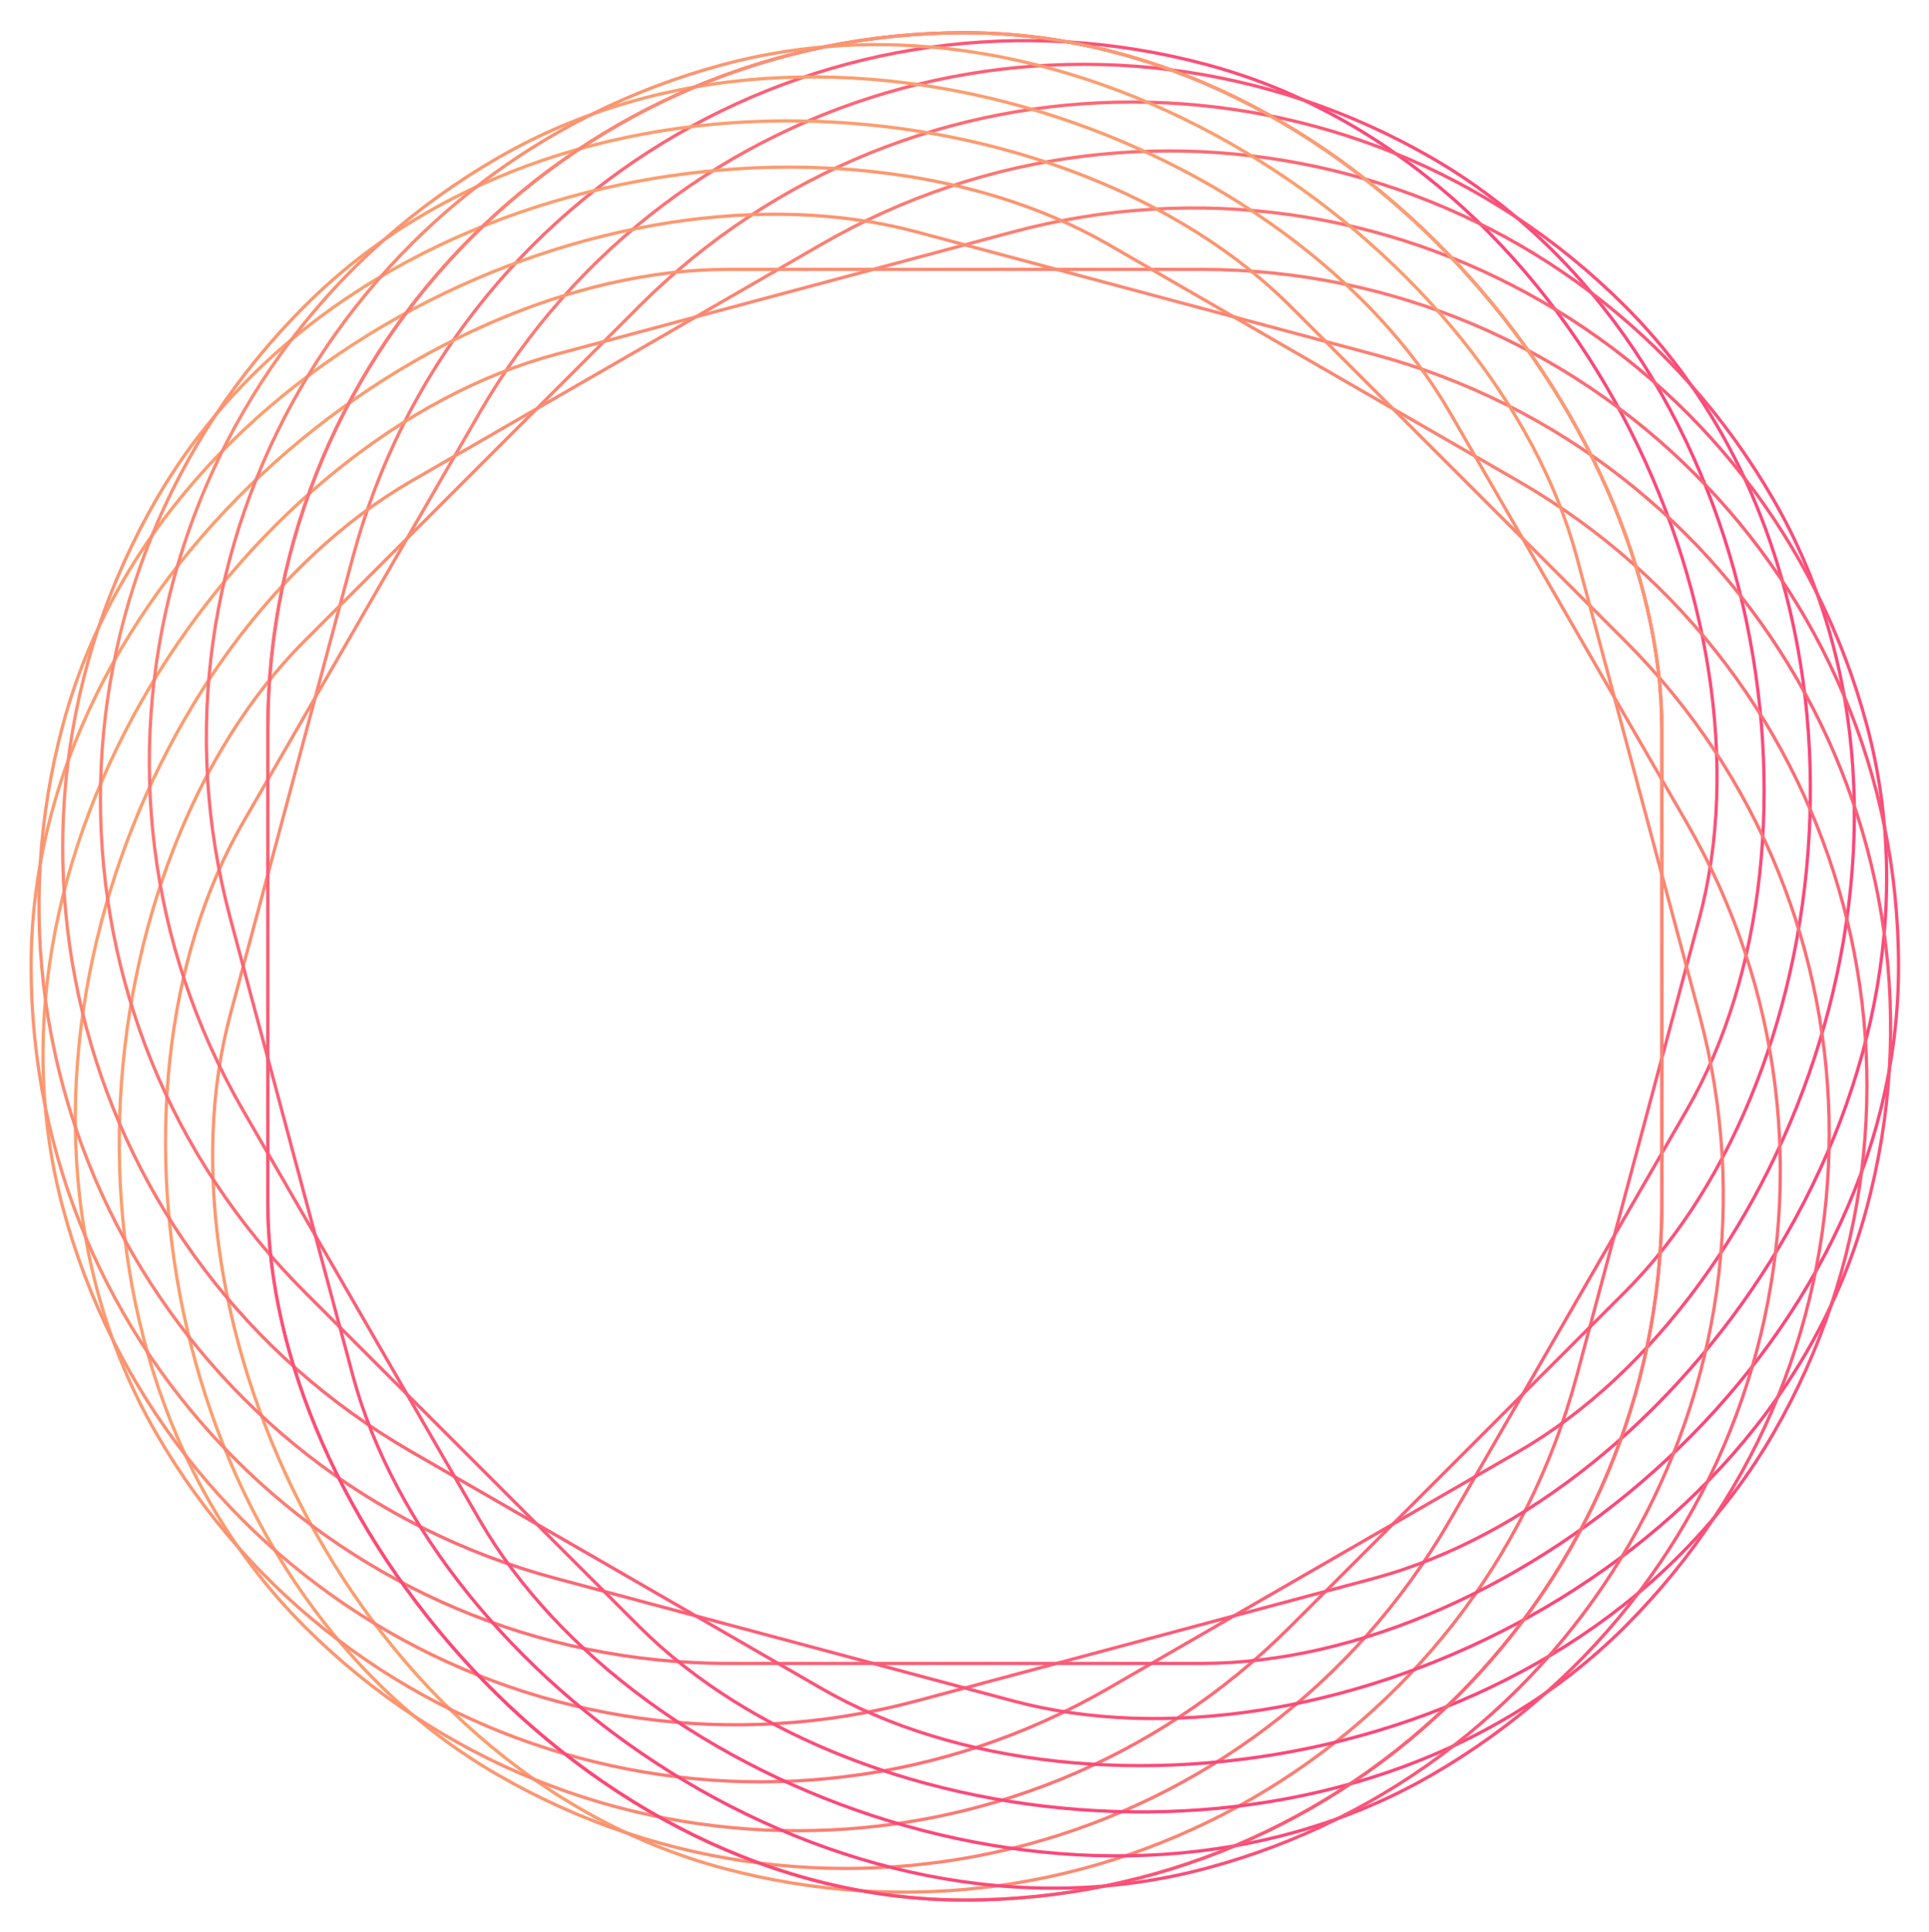 <?xml version="1.0" encoding="UTF-8"?> <svg xmlns="http://www.w3.org/2000/svg" width="1190" height="1192" fill="none"> <g clip-path="url(#a)" stroke-width="2"> <rect x="165.197" y="20.195" width="860" height="1152" rx="430" stroke="url(#b)"></rect> <rect x="328.93" y="-71.471" width="860" height="1152" rx="430" transform="rotate(15 328.93 -71.47)" stroke="url(#c)"></rect> <rect x="510.807" y="-117.634" width="860" height="1152" rx="430" transform="rotate(30 510.807 -117.634)" stroke="url(#d)"></rect> <rect x="698.434" y="-115.152" width="860" height="1152" rx="430" transform="rotate(45 698.434 -115.152)" stroke="url(#e)"></rect> <rect x="879.029" y="-64.193" width="860" height="1152" rx="430" transform="rotate(60 879.029 -64.193)" stroke="url(#f)"></rect> <rect x="1040.28" y="31.772" width="860" height="1152" rx="430" transform="rotate(75 1040.28 31.772)" stroke="url(#g)"></rect> <rect x="1171.2" y="166.199" width="860" height="1152" rx="430" transform="rotate(90 1171.2 166.199)" stroke="url(#h)"></rect> <rect x="1262.86" y="329.93" width="860" height="1152" rx="430" transform="rotate(105 1262.86 329.93)" stroke="url(#i)"></rect> <rect x="1309.03" y="511.807" width="860" height="1152" rx="430" transform="rotate(120 1309.03 511.807)" stroke="url(#j)"></rect> <rect x="1306.55" y="699.438" width="860" height="1152" rx="430" transform="rotate(135 1306.55 699.438)" stroke="url(#k)"></rect> <rect x="1255.59" y="880.032" width="860" height="1152" rx="430" transform="rotate(150 1255.59 880.032)" stroke="url(#l)"></rect> <rect x="1159.63" y="1041.28" width="860" height="1152" rx="430" transform="rotate(165 1159.63 1041.28)" stroke="url(#m)"></rect> <rect x="1025.2" y="1172.2" width="860" height="1152" rx="430" transform="rotate(-180 1025.2 1172.2)" stroke="url(#n)"></rect> </g> <defs> <linearGradient id="i" x1="2062.66" y1="510.723" x2="1218.79" y2="1609.45" gradientUnits="userSpaceOnUse"> <stop stop-color="#FC477A"></stop> <stop offset="1" stop-color="#FCB76C"></stop> </linearGradient> <linearGradient id="b" x1="962.767" y1="200.695" x2="118.902" y2="1299.42" gradientUnits="userSpaceOnUse"> <stop stop-color="#FC477A"></stop> <stop offset="1" stop-color="#FCB76C"></stop> </linearGradient> <linearGradient id="d" x1="1309.01" y1="62.5" x2="465.146" y2="1161.23" gradientUnits="userSpaceOnUse"> <stop stop-color="#FC477A"></stop> <stop offset="1" stop-color="#FCB76C"></stop> </linearGradient> <linearGradient id="e" x1="1497" y1="64.934" x2="653.138" y2="1163.66" gradientUnits="userSpaceOnUse"> <stop stop-color="#FC477A"></stop> <stop offset="1" stop-color="#FCB76C"></stop> </linearGradient> <linearGradient id="f" x1="1677.96" y1="115.941" x2="834.099" y2="1214.67" gradientUnits="userSpaceOnUse"> <stop stop-color="#FC477A"></stop> <stop offset="1" stop-color="#FCB76C"></stop> </linearGradient> <linearGradient id="g" x1="1839.55" y1="212.047" x2="995.689" y2="1310.77" gradientUnits="userSpaceOnUse"> <stop stop-color="#FC477A"></stop> <stop offset="1" stop-color="#FCB76C"></stop> </linearGradient> <linearGradient id="h" x1="1970.77" y1="346.699" x2="1126.9" y2="1445.42" gradientUnits="userSpaceOnUse"> <stop stop-color="#FC477A"></stop> <stop offset="1" stop-color="#FCB76C"></stop> </linearGradient> <linearGradient id="c" x1="1126.79" y1="108.805" x2="282.927" y2="1207.53" gradientUnits="userSpaceOnUse"> <stop stop-color="#FC477A"></stop> <stop offset="1" stop-color="#FCB76C"></stop> </linearGradient> <linearGradient id="j" x1="2108.96" y1="692.941" x2="1265.1" y2="1791.67" gradientUnits="userSpaceOnUse"> <stop stop-color="#FC477A"></stop> <stop offset="1" stop-color="#FCB76C"></stop> </linearGradient> <linearGradient id="k" x1="2106.53" y1="880.937" x2="1262.67" y2="1979.66" gradientUnits="userSpaceOnUse"> <stop stop-color="#FC477A"></stop> <stop offset="1" stop-color="#FCB76C"></stop> </linearGradient> <linearGradient id="l" x1="2055.52" y1="1061.9" x2="1211.66" y2="2160.62" gradientUnits="userSpaceOnUse"> <stop stop-color="#FC477A"></stop> <stop offset="1" stop-color="#FCB76C"></stop> </linearGradient> <linearGradient id="m" x1="1959.42" y1="1223.49" x2="1115.56" y2="2322.21" gradientUnits="userSpaceOnUse"> <stop stop-color="#FC477A"></stop> <stop offset="1" stop-color="#FCB76C"></stop> </linearGradient> <linearGradient id="n" x1="1824.77" y1="1354.7" x2="980.903" y2="2453.42" gradientUnits="userSpaceOnUse"> <stop stop-color="#FC477A"></stop> <stop offset="1" stop-color="#FCB76C"></stop> </linearGradient> <clipPath id="a"> <path fill="#fff" d="M0 0h1190v1192H0z"></path> </clipPath> </defs> </svg> 